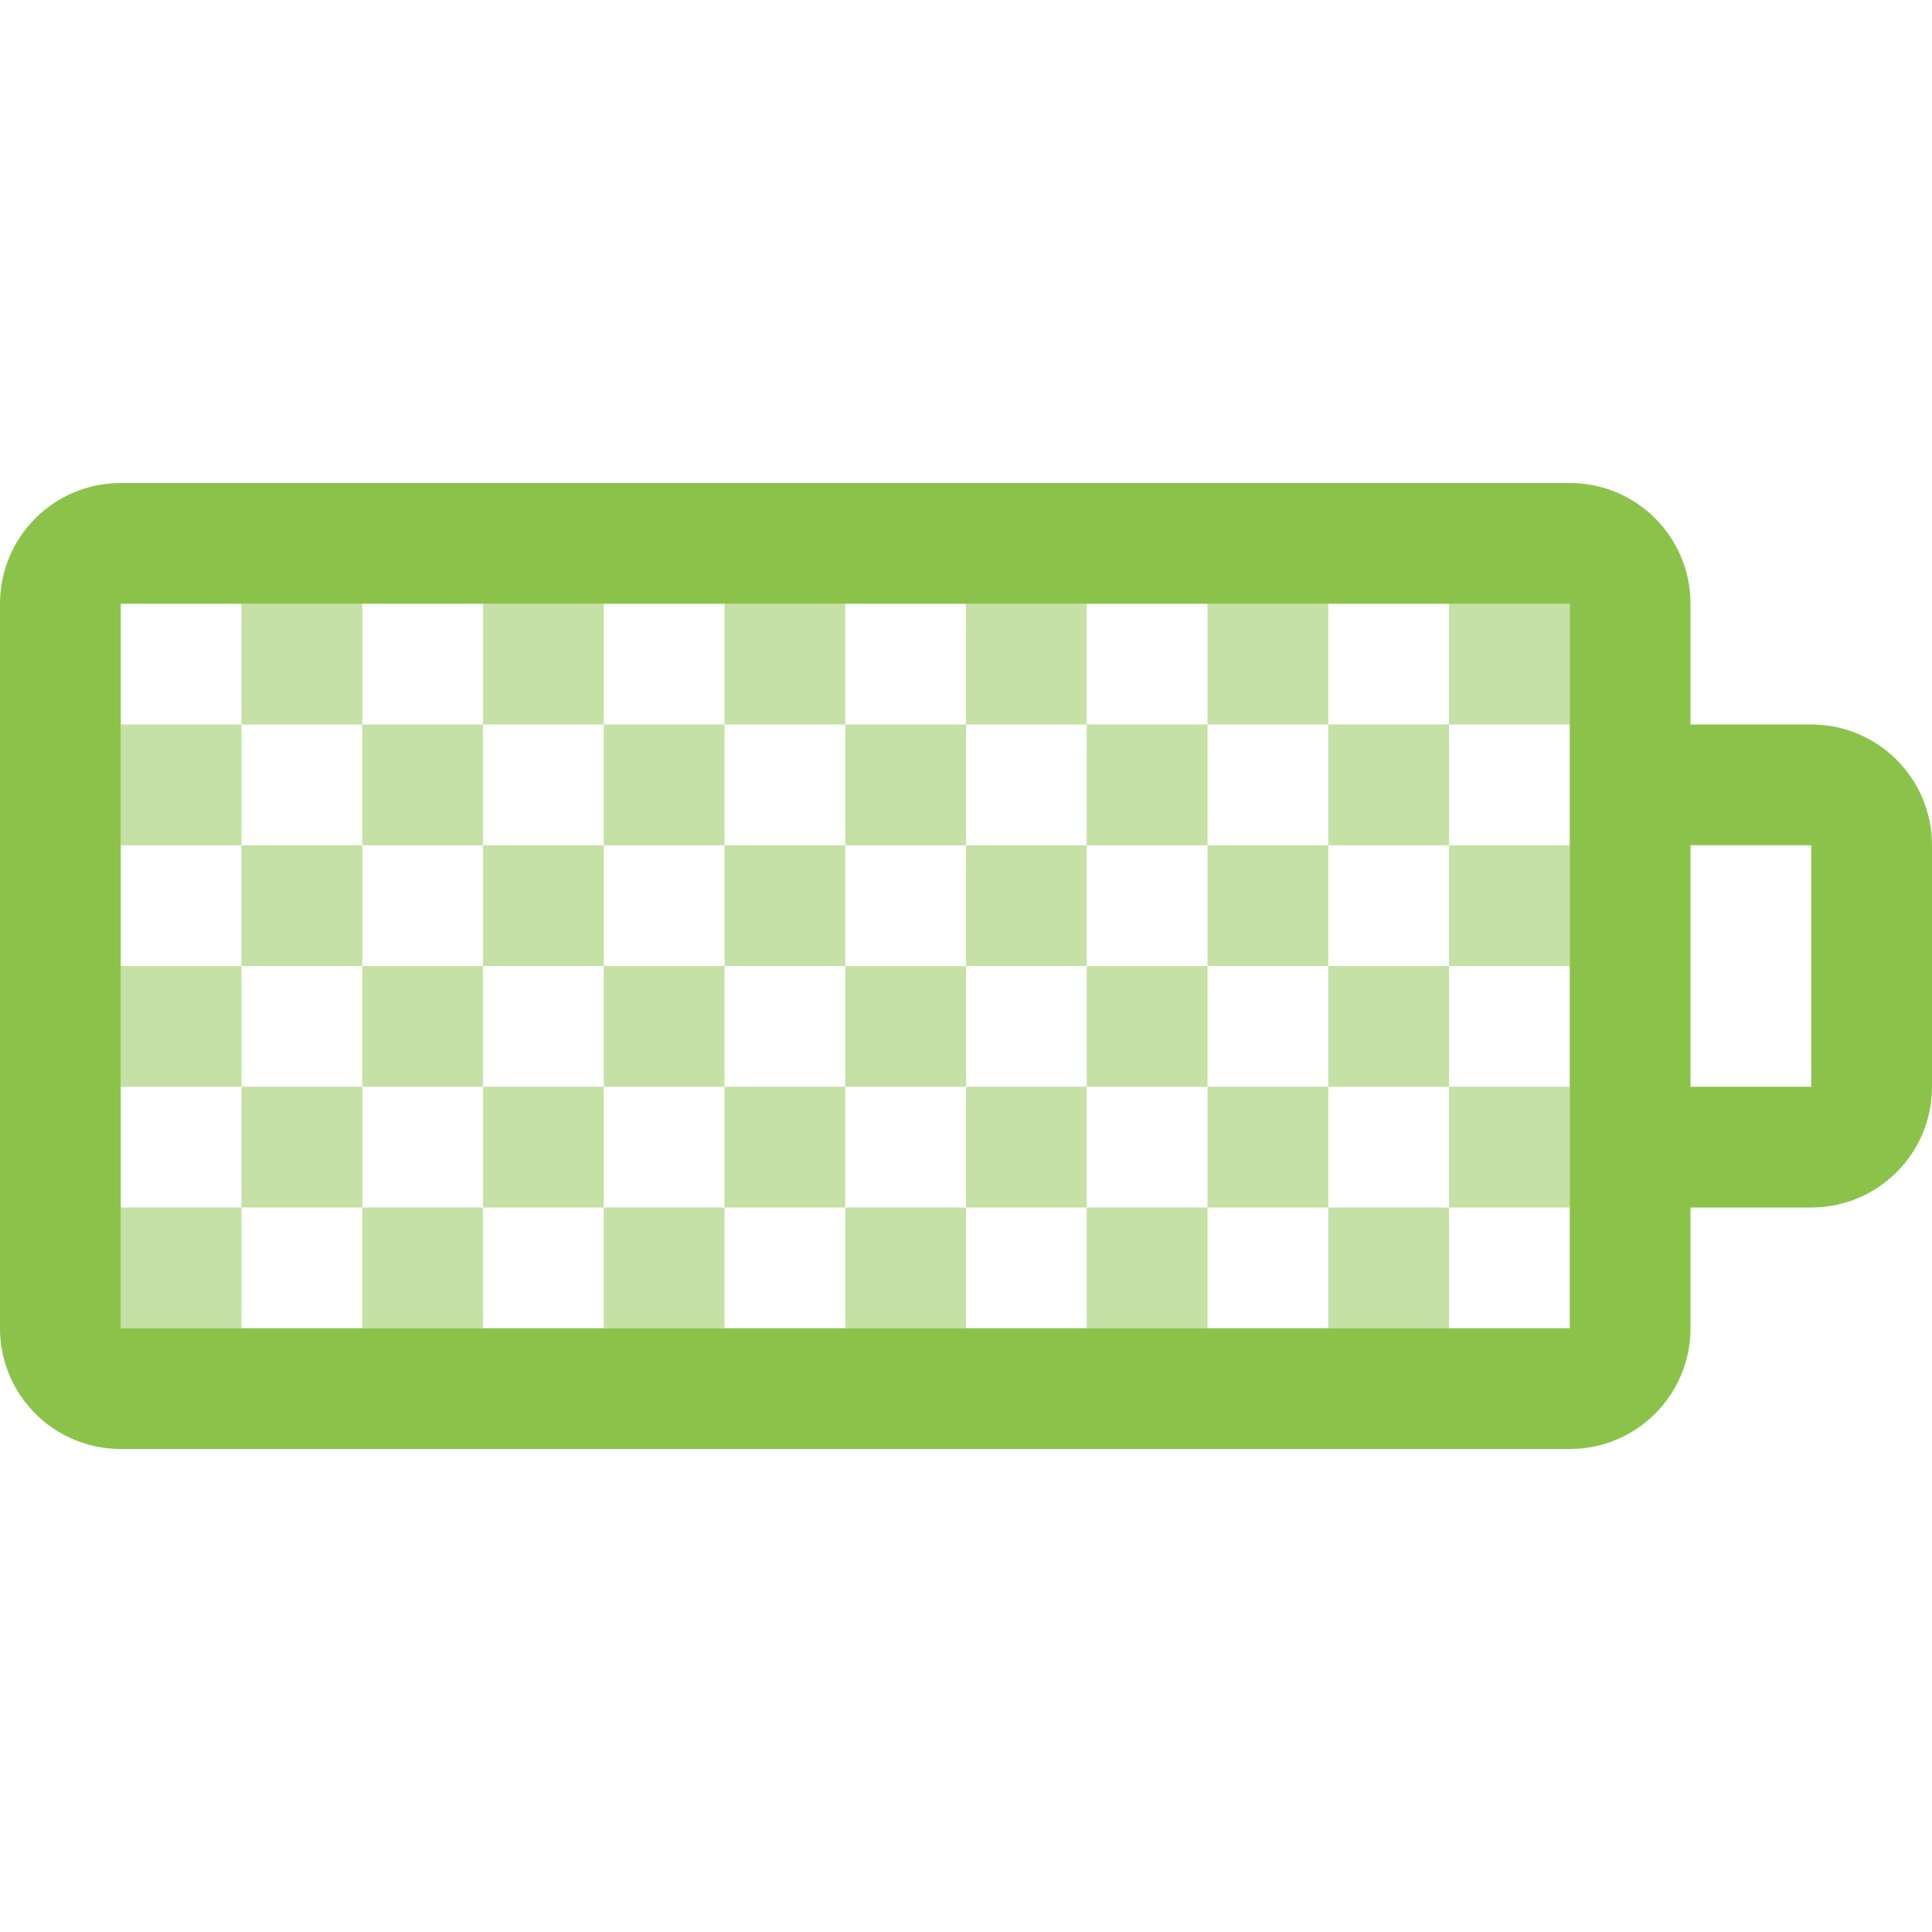 <?xml version="1.0" ?><!DOCTYPE svg  PUBLIC '-//W3C//DTD SVG 1.1//EN'  'http://www.w3.org/Graphics/SVG/1.1/DTD/svg11.dtd'><svg enable-background="new 0 0 128 128" height="128px" id="Layer_1" version="1.1" viewBox="0 0 128 128" width="128px" xml:space="preserve" xmlns="http://www.w3.org/2000/svg" xmlns:xlink="http://www.w3.org/1999/xlink"><g><g><path d="M8,88h8v-8H8V88z M16,72v8h8v-8H16z M24,88h8v-8h-8V88z M24,64v8h8v-8H24z M8,64v8h8v-8H8z M24,56h-8v8h8    V56z M8,48v8h8v-8H8z M32,56v-8h-8v8H32z M32,72v8h8v-8H32z M40,64v-8h-8v8H40z M40,40h-8v8h8V40z M64,72v8h8v-8H64z M72,64v-8h-8    v8H72z M72,40h-8v8h8V40z M24,40h-8v8h8V40z M40,88h8v-8h-8V88z M48,72v8h8v-8H48z M56,88h8v-8h-8V88z M56,64v8h8v-8H56z M40,64v8    h8v-8H40z M56,64v-8h-8v8H56z M48,56v-8h-8v8H48z M64,56v-8h-8v8H64z M56,40h-8v8h8V40z M104,80v-8h-8v8H104z M104,64v-8h-8v8H104    z M104,40h-8v8h8V40z M72,88h8v-8h-8V88z M80,72v8h8v-8H80z M88,88h8v-8h-8V88z M88,72h8v-8h-8V72z M72,64v8h8v-8H72z M80,64h8v-8    h-8V64z M80,56v-8h-8v8H80z M88,48v8h8v-8H88z M88,40h-8v8h8V40z" fill="#C5E1A5"/></g></g><path d="M120,48h-8v-8c0-4.422-3.578-8-8-8H8c-4.422,0-8,3.578-8,8v48c0,4.422,3.578,8,8,8h96c4.422,0,8-3.578,8-8  v-8h8c4.422,0,8-3.578,8-8V56C128,51.578,124.422,48,120,48z M104,88H8V40h96V88z M120,72h-8V56h8V72z" fill="#8BC34A"/></svg>